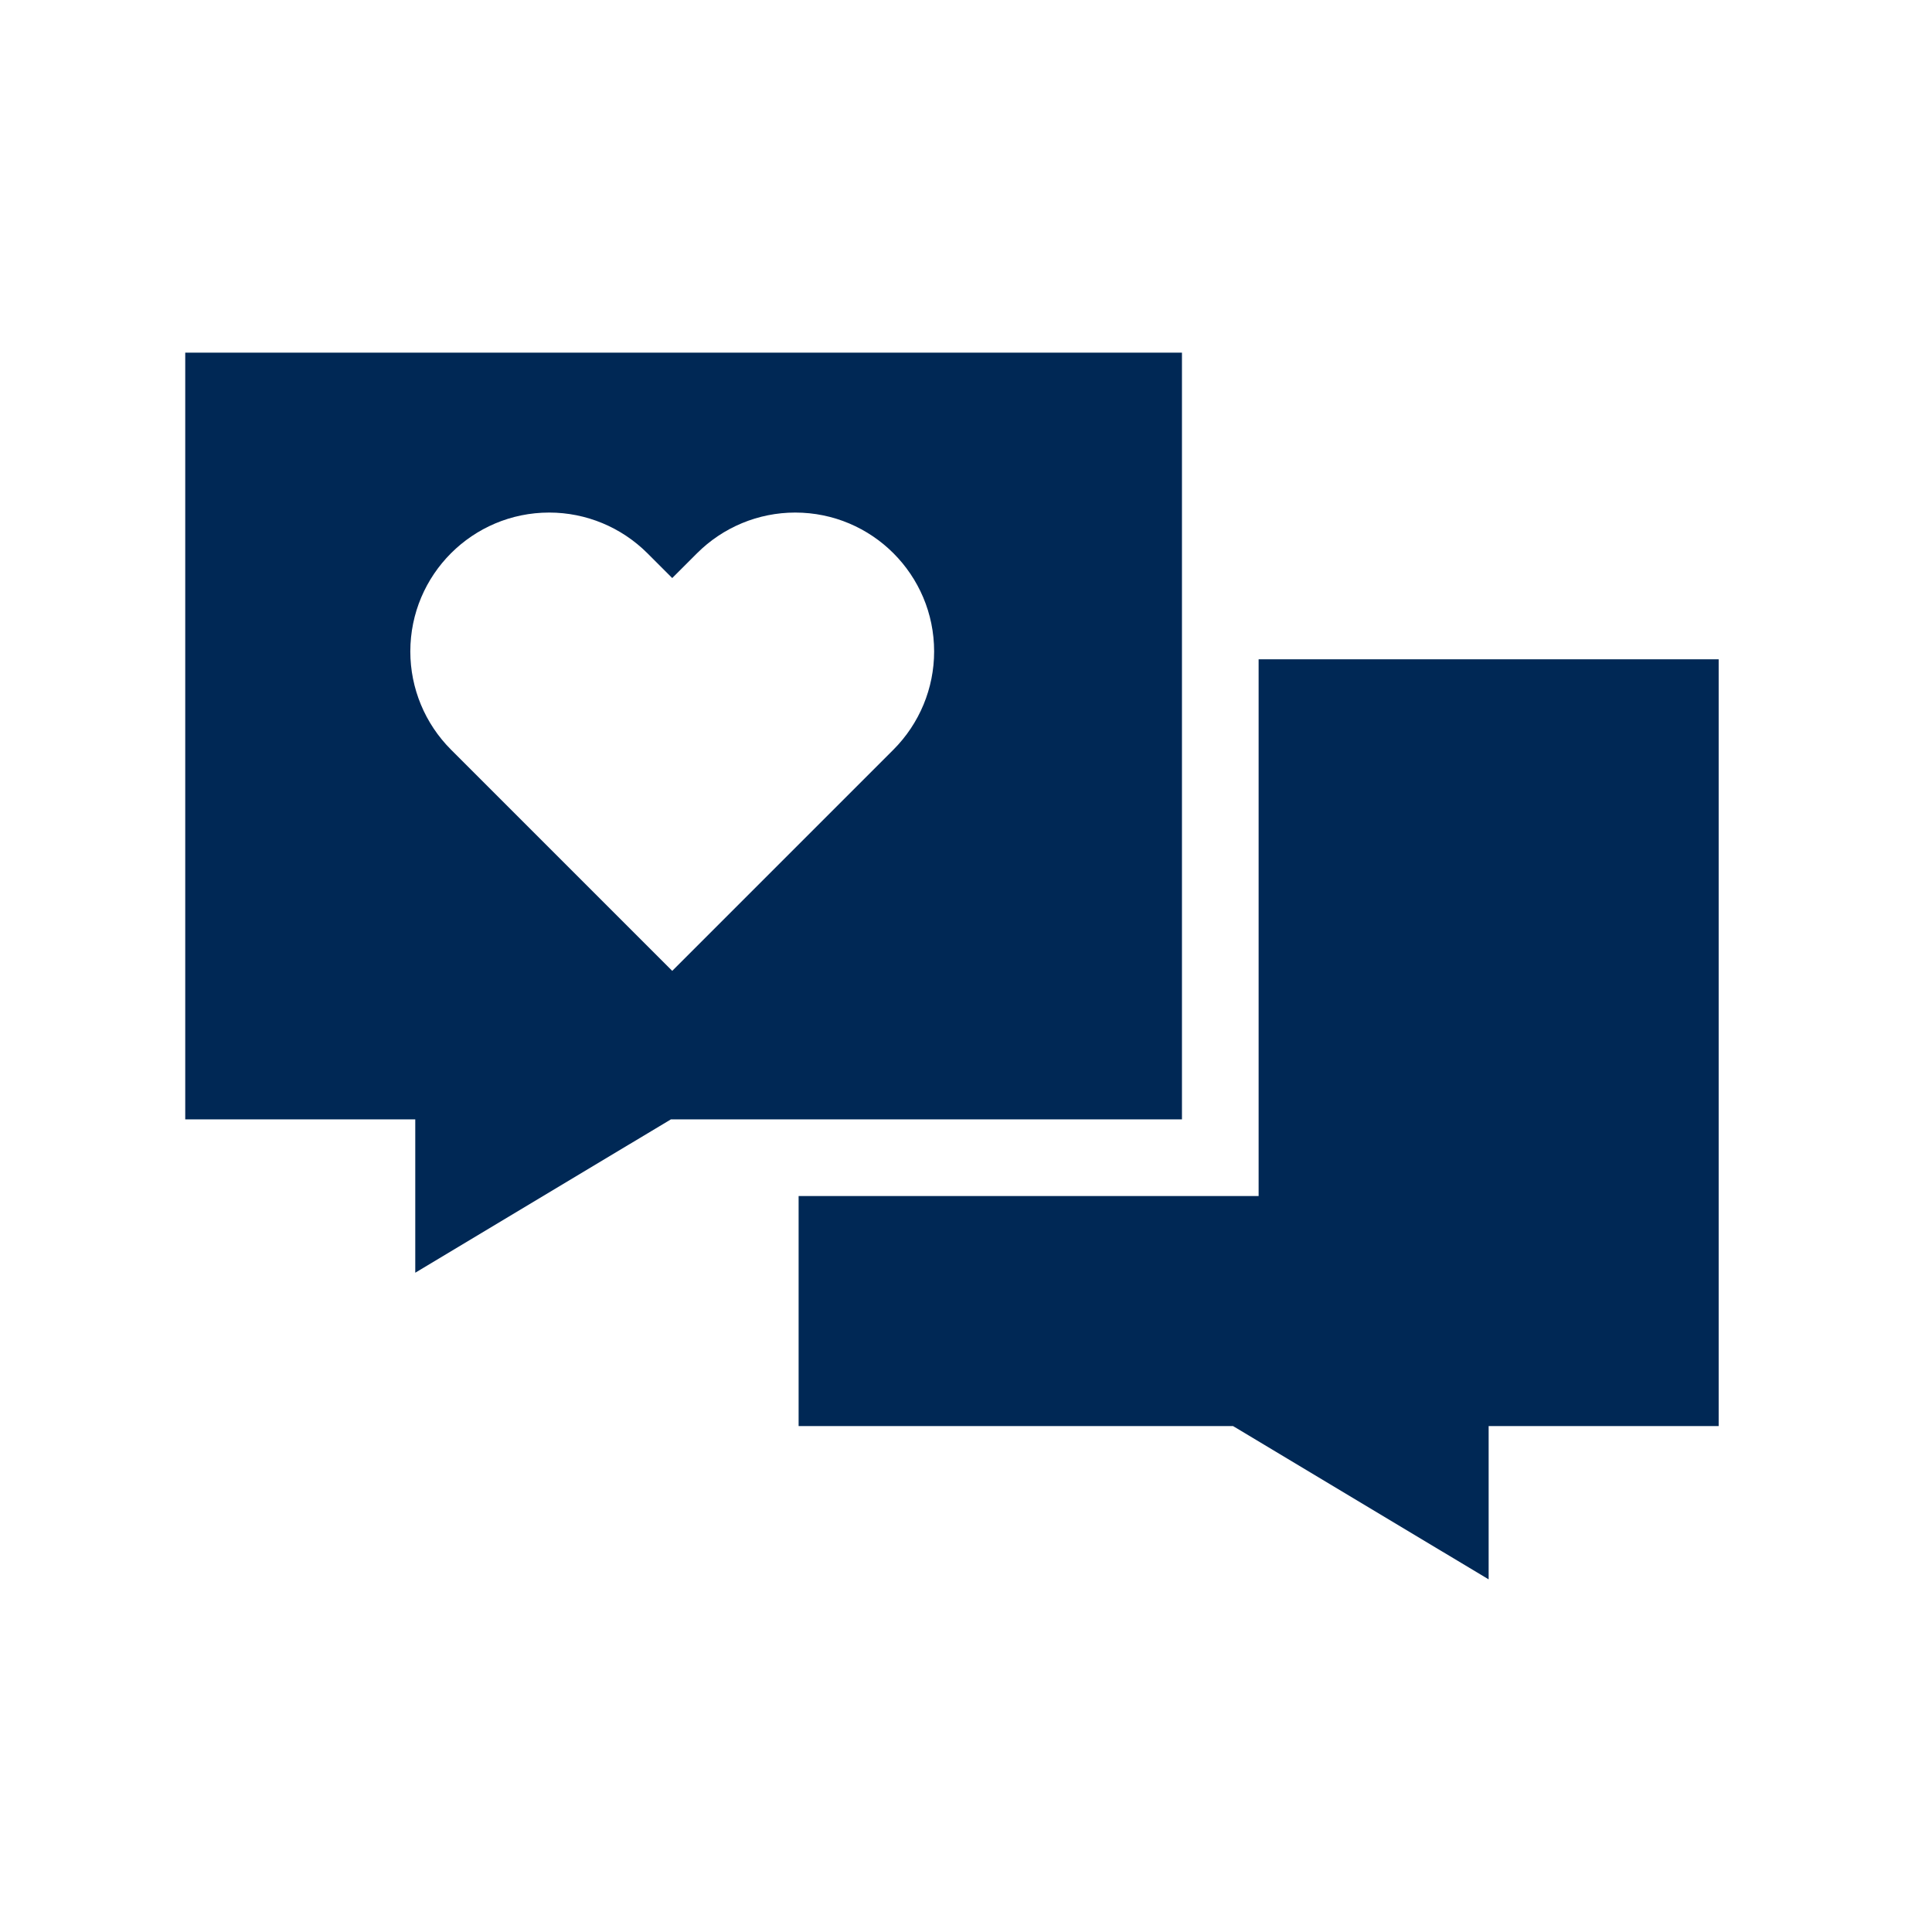 <?xml version="1.0" encoding="UTF-8"?>
<svg xmlns="http://www.w3.org/2000/svg" id="Monotone" viewBox="0 0 500 500">
  <defs>
    <style>.cls-1{fill:#002855;}</style>
  </defs>
  <polygon class="cls-1" points="325.73 170.63 325.73 309.53 206.68 309.53 206.68 369.06 319.1 369.06 385.26 408.74 385.26 369.06 444.79 369.06 444.79 170.63 325.73 170.63"></polygon>
  <path class="cls-1" d="m305.89,91.26H47.94v198.43h59.53v39.69l66.16-39.69h132.26V91.26Zm-74.68,102.76l-6.41,6.41-50.83,50.83-50.83-50.83-6.41-6.41c-6.75-6.75-10.54-15.88-10.54-25.42,0-19.86,16.1-35.95,35.95-35.95,9.53,0,18.66,3.79,25.42,10.54l6.41,6.41,6.41-6.41c6.75-6.75,15.88-10.54,25.42-10.54,19.86,0,35.95,16.1,35.95,35.95,0,9.53-3.79,18.66-10.54,25.42Z"></path>
</svg>
